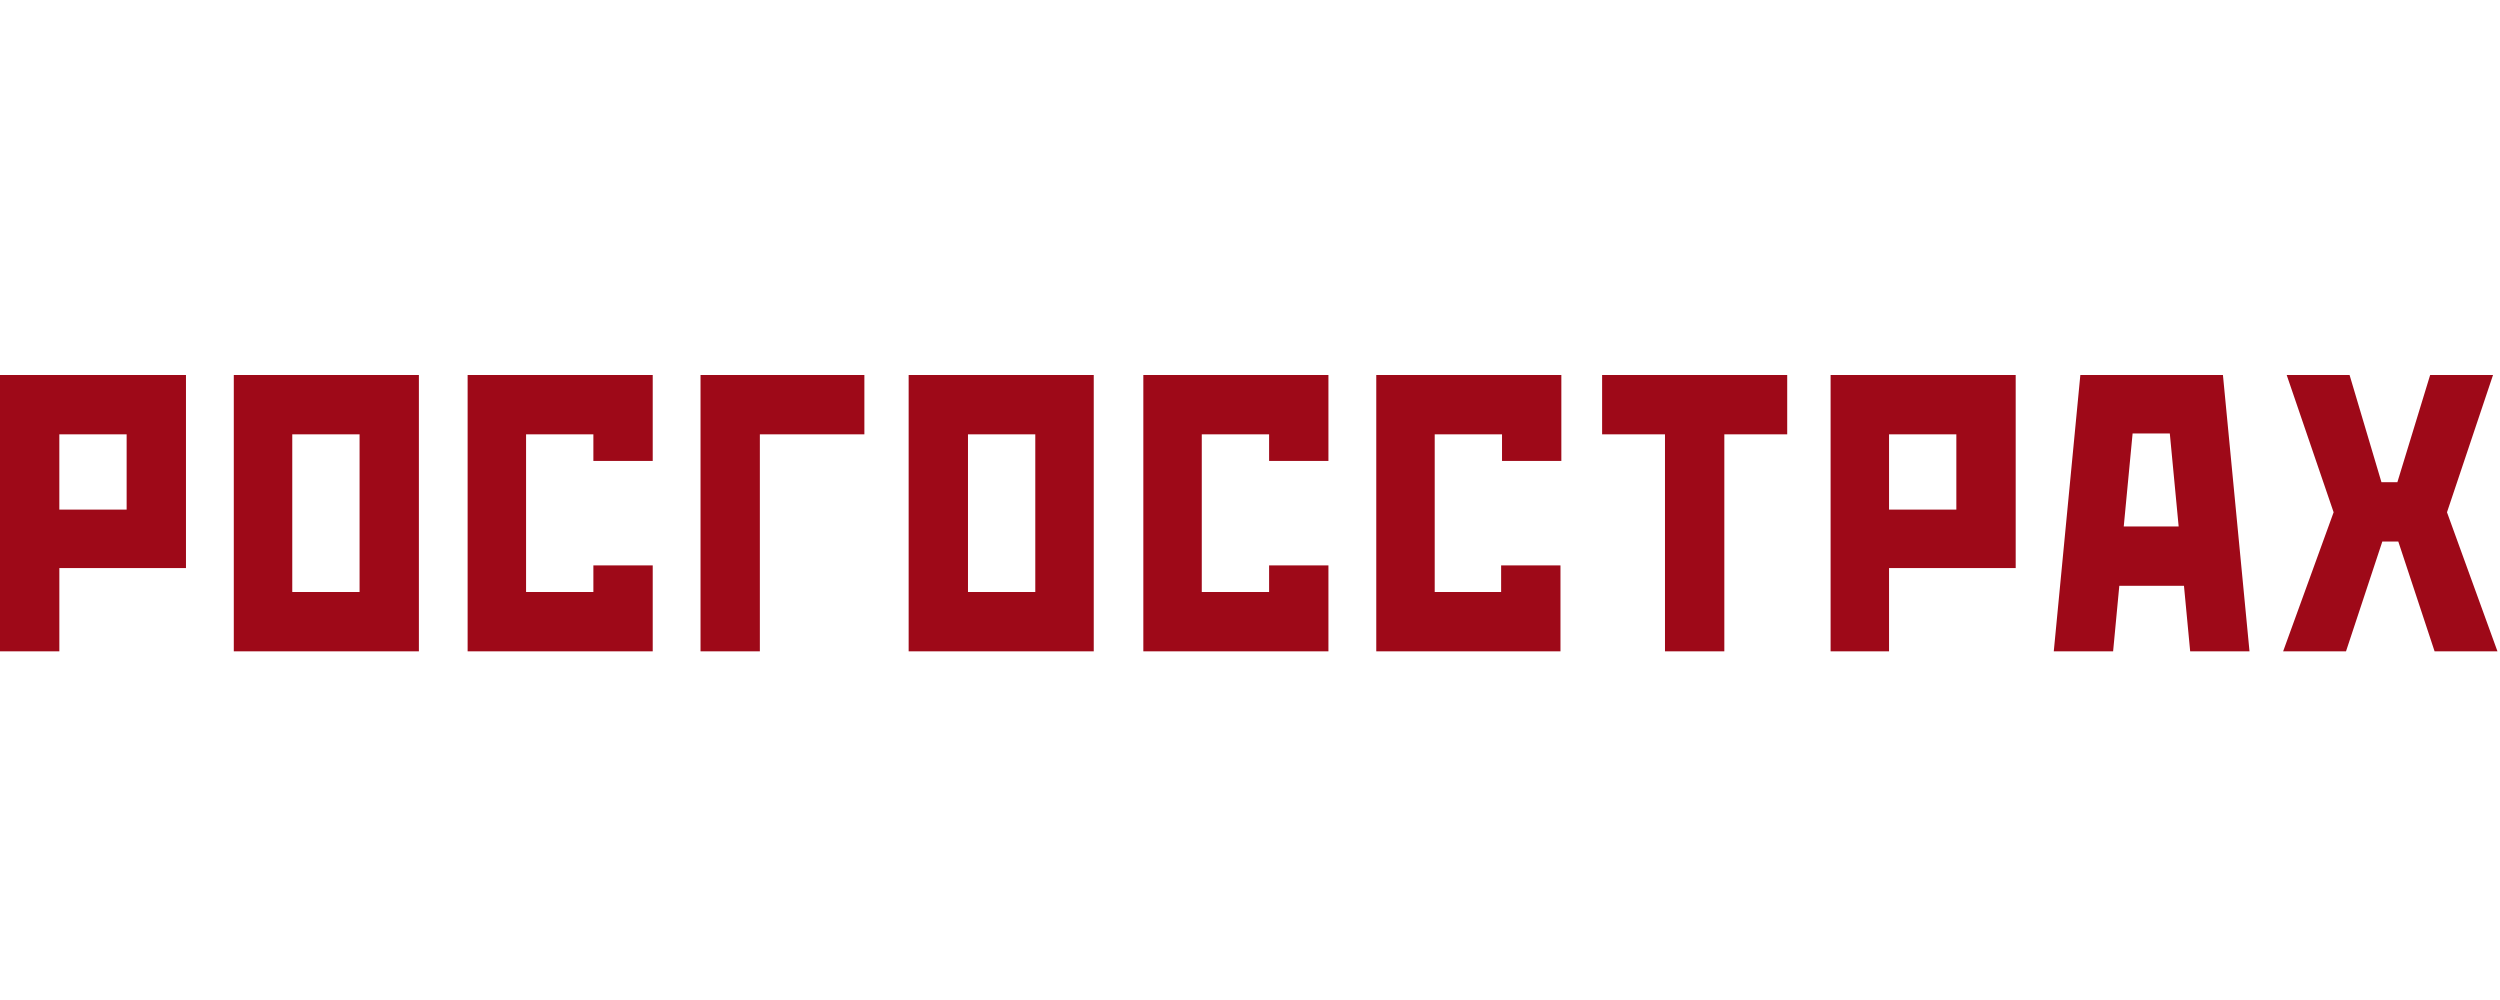 <svg width="180" height="72" fill="none" xmlns="http://www.w3.org/2000/svg"><path fill-rule="evenodd" clip-rule="evenodd" d="M4.272 46.895H0V27h13.39v13.9H4.273v5.995zm29.397 0h13.327v-6.186h-4.273v1.913h-4.846v-11.35h4.846v1.913h4.273V27H33.669v19.895zm21.041 0h-4.272V27h11.797v4.272H54.71v15.623zm24.04 0H65.423V27H78.75v19.895zm16.898 0H82.32V27h13.327v6.185h-4.272v-1.913h-4.847v11.35h4.847V40.71h4.272v6.186zM69.695 31.272h4.846v11.35h-4.846v-11.35zm42.659 15.623H99.091V27h13.326v6.185h-4.272v-1.913h-4.846v11.35h4.782V40.71h4.273v6.186zm19.449 0h4.208V40.9h9.119V27h-13.327v19.895zm9.054-15.623h-4.846v5.42h4.846v-5.42zM179.498 27h-4.527l-2.359 7.716h-1.148L169.169 27h-4.528l3.38 9.884-3.635 10.01h4.527l2.615-7.906h1.148l2.614 7.907h4.527l-3.634-10.011L179.498 27zM4.272 31.272h4.846v5.42H4.272v-5.42zm143.6 15.623L149.785 27h10.266l1.913 19.895h-4.272l-.447-4.719h-4.655l-.446 4.719h-4.272zm5.038-8.991l.638-6.696h2.678l.637 6.696h-3.953zm-122.75 8.99H16.833V27H30.16v19.895zm-9.117-15.622h4.846v11.35h-4.846v-11.35zm98.836 0h-4.527V27h13.327v4.272h-4.527v15.623h-4.273V31.272z" fill="#9E0918"/></svg>